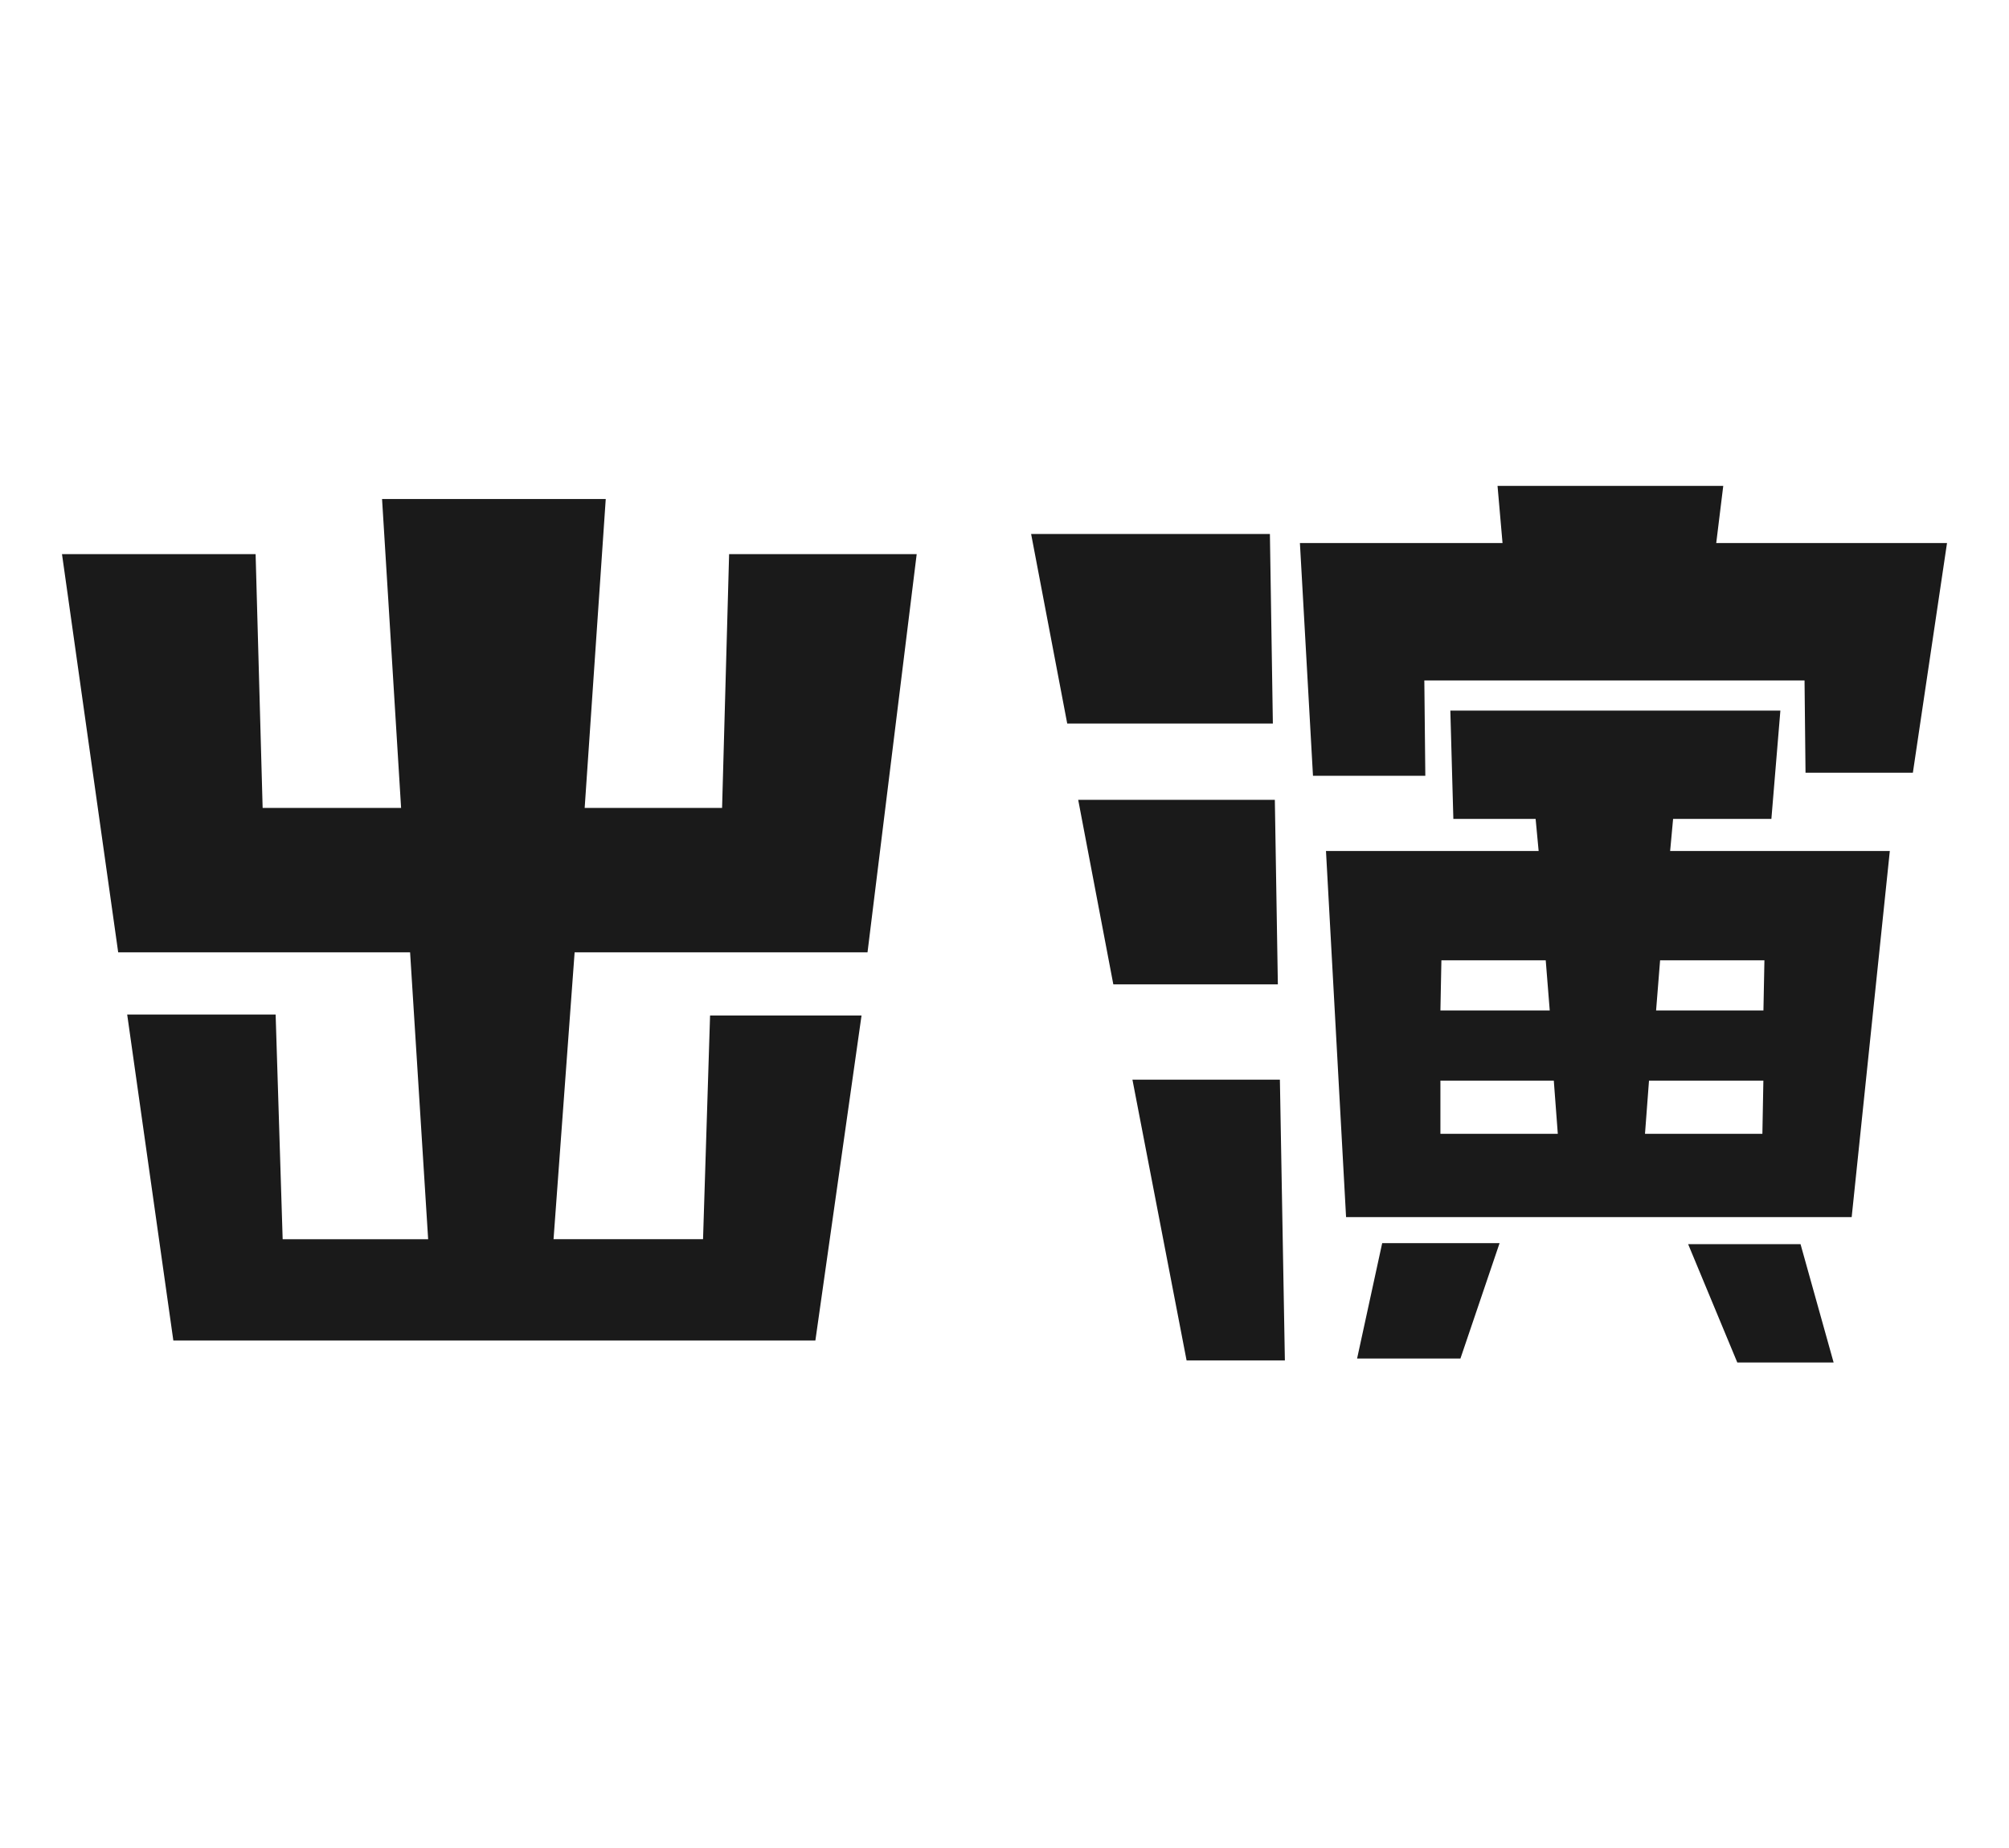 <?xml version="1.0" encoding="utf-8"?>
<!-- Generator: Adobe Illustrator 28.1.0, SVG Export Plug-In . SVG Version: 6.00 Build 0)  -->
<svg version="1.1" xmlns="http://www.w3.org/2000/svg" xmlns:xlink="http://www.w3.org/1999/xlink" x="0px" y="0px"
	 viewBox="0 0 326.02 300" style="enable-background:new 0 0 326.02 300;" xml:space="preserve">
<style type="text/css">
	.st0{opacity:0.9;}
	.st1{fill:#FFFFFF;}
	.st2{opacity:0.5;fill:#FFFFFF;}
	.st3{fill:url(#SVGID_1_);}
	.st4{fill:url(#SVGID_00000155869517404524688450000009327939542143258006_);}
	.st5{fill:url(#SVGID_00000148624248610624202510000012472326382102876317_);}
	.st6{fill:url(#SVGID_00000047049424717934731830000006154189591063982230_);}
	.st7{fill:url(#SVGID_00000047757887036620508230000002614592799288706741_);}
	.st8{fill:url(#SVGID_00000134222350337894436530000016390969055779039111_);}
	.st9{fill:url(#SVGID_00000159449439031597348080000017485621637727680403_);}
	.st10{fill:url(#SVGID_00000072250838887624702140000007966338828076220310_);}
	.st11{fill:url(#SVGID_00000018956690135398726270000003605862166149802889_);}
	.st12{fill:url(#SVGID_00000021808735578948725030000002739512169668110000_);}
	.st13{fill:url(#SVGID_00000052820791599669526160000007675044067121257102_);}
	.st14{fill:url(#SVGID_00000181772810922396311250000002643074200933432213_);}
	.st15{fill:url(#SVGID_00000036935975965220420400000012952924253093351058_);}
	.st16{fill:url(#SVGID_00000104663708658466962240000009817064246457887162_);}
	.st17{fill:url(#SVGID_00000081631470441674999850000001339592410746850745_);}
	.st18{fill:url(#SVGID_00000134238463105955368980000010716048083627171990_);}
	.st19{fill:url(#SVGID_00000037650224477775565460000013967897674617940129_);}
	.st20{fill:url(#SVGID_00000000924456138610091340000013485208436459031961_);}
	.st21{fill:url(#SVGID_00000132063077046157575040000010265459574075560074_);}
	.st22{fill:url(#SVGID_00000137837253926845908210000001537325532994303647_);}
	.st23{fill:url(#SVGID_00000057841751188824690010000008317657029201688985_);}
	.st24{fill:url(#SVGID_00000055666088485244904530000013409962854934132637_);}
	.st25{fill:url(#SVGID_00000026884703679550422090000014607698269352514239_);}
	.st26{fill:url(#SVGID_00000050627108150671207960000015450074299926057636_);}
	.st27{fill:url(#SVGID_00000054945100141349609750000001671185830044643227_);}
	.st28{fill:url(#SVGID_00000181776063838636101210000002572476372007367858_);}
	.st29{fill:url(#SVGID_00000090974970275339743970000008015392191599072167_);}
	.st30{fill:url(#SVGID_00000107560589822228880000000013755911327227882938_);}
	.st31{fill:url(#SVGID_00000109735974469291338000000014317735242331642779_);}
	.st32{fill:#2E3192;}
	.st33{fill:url(#SVGID_00000074420467052633200460000010311370063716055216_);}
	.st34{fill:url(#SVGID_00000057845634072314156630000012810329881189331377_);}
	.st35{fill:url(#SVGID_00000029757905261223213700000007906000970259847324_);}
	.st36{fill:url(#SVGID_00000155141962289403504020000000011333954449192066_);}
	.st37{fill:url(#SVGID_00000142169893267210800060000009848802411612650885_);}
	.st38{fill:url(#SVGID_00000040570992865912937180000016128664305541881742_);}
	.st39{fill:url(#SVGID_00000036939416562019740160000015868975317987474093_);}
	.st40{fill:url(#SVGID_00000091704666473949905700000000783840949864347790_);}
	.st41{fill:url(#SVGID_00000158727271136553632900000011999317557994316192_);}
	.st42{fill:url(#SVGID_00000009561992849854996960000013984554618078473859_);}
	.st43{fill:url(#SVGID_00000001643403421157397940000003006230828038032539_);}
	.st44{fill:url(#SVGID_00000155836794712761077380000009125765482645697719_);}
	.st45{fill:url(#SVGID_00000067212426760503816180000012691194221080967842_);}
	.st46{fill:url(#SVGID_00000097458441896311762360000010423738039746867366_);}
	.st47{fill:url(#SVGID_00000091694032072218694630000003932150609287344272_);}
	.st48{fill:url(#SVGID_00000052094531977615200930000007725825907587857848_);}
	.st49{fill:url(#SVGID_00000044156149845842724250000010177546740796008098_);}
	.st50{fill:url(#SVGID_00000137108288071558156580000003663225179159145098_);}
	.st51{fill:url(#SVGID_00000002352671051243140690000015193728481161686180_);}
	.st52{fill:url(#SVGID_00000117651789744964749700000004619610412685449129_);}
	.st53{fill:url(#SVGID_00000045591911712025716510000007340856854644356009_);}
	.st54{fill:url(#SVGID_00000033329098478661305360000004772777878488701613_);}
	.st55{fill:url(#SVGID_00000058570433028349929480000016749929196564281763_);}
	.st56{fill:url(#SVGID_00000088840490930459781020000015326474782067675807_);}
	.st57{fill:url(#SVGID_00000173860768681868608250000016227477402087608504_);}
	.st58{fill:url(#SVGID_00000060011121735679300520000016045431289901827493_);}
	.st59{fill:url(#SVGID_00000013906493121549345220000003596645945714027148_);}
	.st60{fill:url(#SVGID_00000096749491251192827580000015567140694069047183_);}
	.st61{fill:url(#SVGID_00000128468167052216128910000014739019762466637743_);}
	.st62{fill:url(#SVGID_00000123419560889879557150000010369533473503032491_);}
	.st63{fill:url(#SVGID_00000021826574551348457530000016623181235336017331_);}
	.st64{fill:url(#SVGID_00000132075120033051113650000007232342703956289950_);}
	.st65{fill:url(#SVGID_00000112617502013077526820000005765407137764014221_);}
	.st66{fill:url(#SVGID_00000099644240505144221640000010837669776049970613_);}
	.st67{fill:url(#SVGID_00000062905577395121155370000015495616384435912842_);}
	.st68{fill:url(#SVGID_00000108282532653318148550000000592834450677099146_);}
	.st69{fill:url(#SVGID_00000176741745786197742680000006021667245740441769_);}
	.st70{fill:url(#SVGID_00000173883911113666418090000015346749294586270634_);}
	.st71{fill:url(#SVGID_00000103261062366166567170000009380496378261109924_);}
	.st72{fill:url(#SVGID_00000025425163097794928780000015406858643647421625_);}
	.st73{fill:url(#SVGID_00000009574384246987346690000007343902950795587253_);}
	.st74{fill:url(#SVGID_00000134216773653393774690000016077907086210907813_);}
	.st75{fill:#1A1A1A;}
	.st76{fill:#FF1D25;}
	.st77{fill:#0071BC;}
	.st78{fill:none;stroke:#000000;stroke-width:2;stroke-miterlimit:10;}
	.st79{fill:#FFFFFF;stroke:#FF1D25;stroke-miterlimit:10;}
	.st80{fill:none;stroke:#000000;stroke-width:1.623;stroke-miterlimit:10;}
	.st81{fill:#FFFFFF;stroke:#0071BC;stroke-miterlimit:10;}
	.st82{fill:#333333;}
	.st83{fill:url(#SVGID_00000108295995464004913580000015620214850471496613_);}
</style>
<g id="レイヤー_1">
</g>
<g id="レイヤー_2">
	<g>
		<path class="st75" d="M93.25,154.56l-3.42,46.56h24.26l1.14-36.3h24.58l-7.49,52.75H28.13l-7.49-52.91h24.09l1.14,36.47h23.61
			l-2.93-46.56H19.18l-9.12-64.63h31.42l1.14,41.19h22.47l-3.09-50.14h36.3l-3.42,50.14h22.3l1.14-41.19h30.44l-7.98,64.63H93.25z"
			/>
		<path class="st75" d="M206.56,117.44h-33.37l-5.86-30.77h38.75L206.56,117.44z M207.37,159.77h-26.7l-5.7-29.95h31.91
			L207.37,159.77z M207.7,175.23l0.81,45.58h-15.95l-8.79-45.58H207.7z M315.96,88.14l-5.54,37.28H293l-0.16-14.98h-61.7l0.16,15.47
			h-18.23l-2.12-37.77h32.88l-0.81-9.28h36.63l-1.14,9.28H315.96z M271.03,138.12h35.65l-6.19,59.42h-82.05l-3.26-59.42h34.51
			l-0.49-5.21h-13.35l-0.49-17.58h53.56l-1.46,17.58h-15.95L271.03,138.12z M224.3,201.77h19.05L237,220.49h-16.77L224.3,201.77z
			 M233.91,155.86l-0.16,8.14h17.74l-0.65-8.14H233.91z M233.75,184.02h19.05l-0.65-8.63h-18.4V184.02z M286,184.02l0.16-8.63
			h-18.56l-0.65,8.63H286z M269.4,155.86l-0.65,8.14h17.42l0.16-8.14H269.4z M292.19,201.93l5.37,19.21h-15.63l-7.98-19.21H292.19z"
			/>
	</g>
</g>
</svg>
